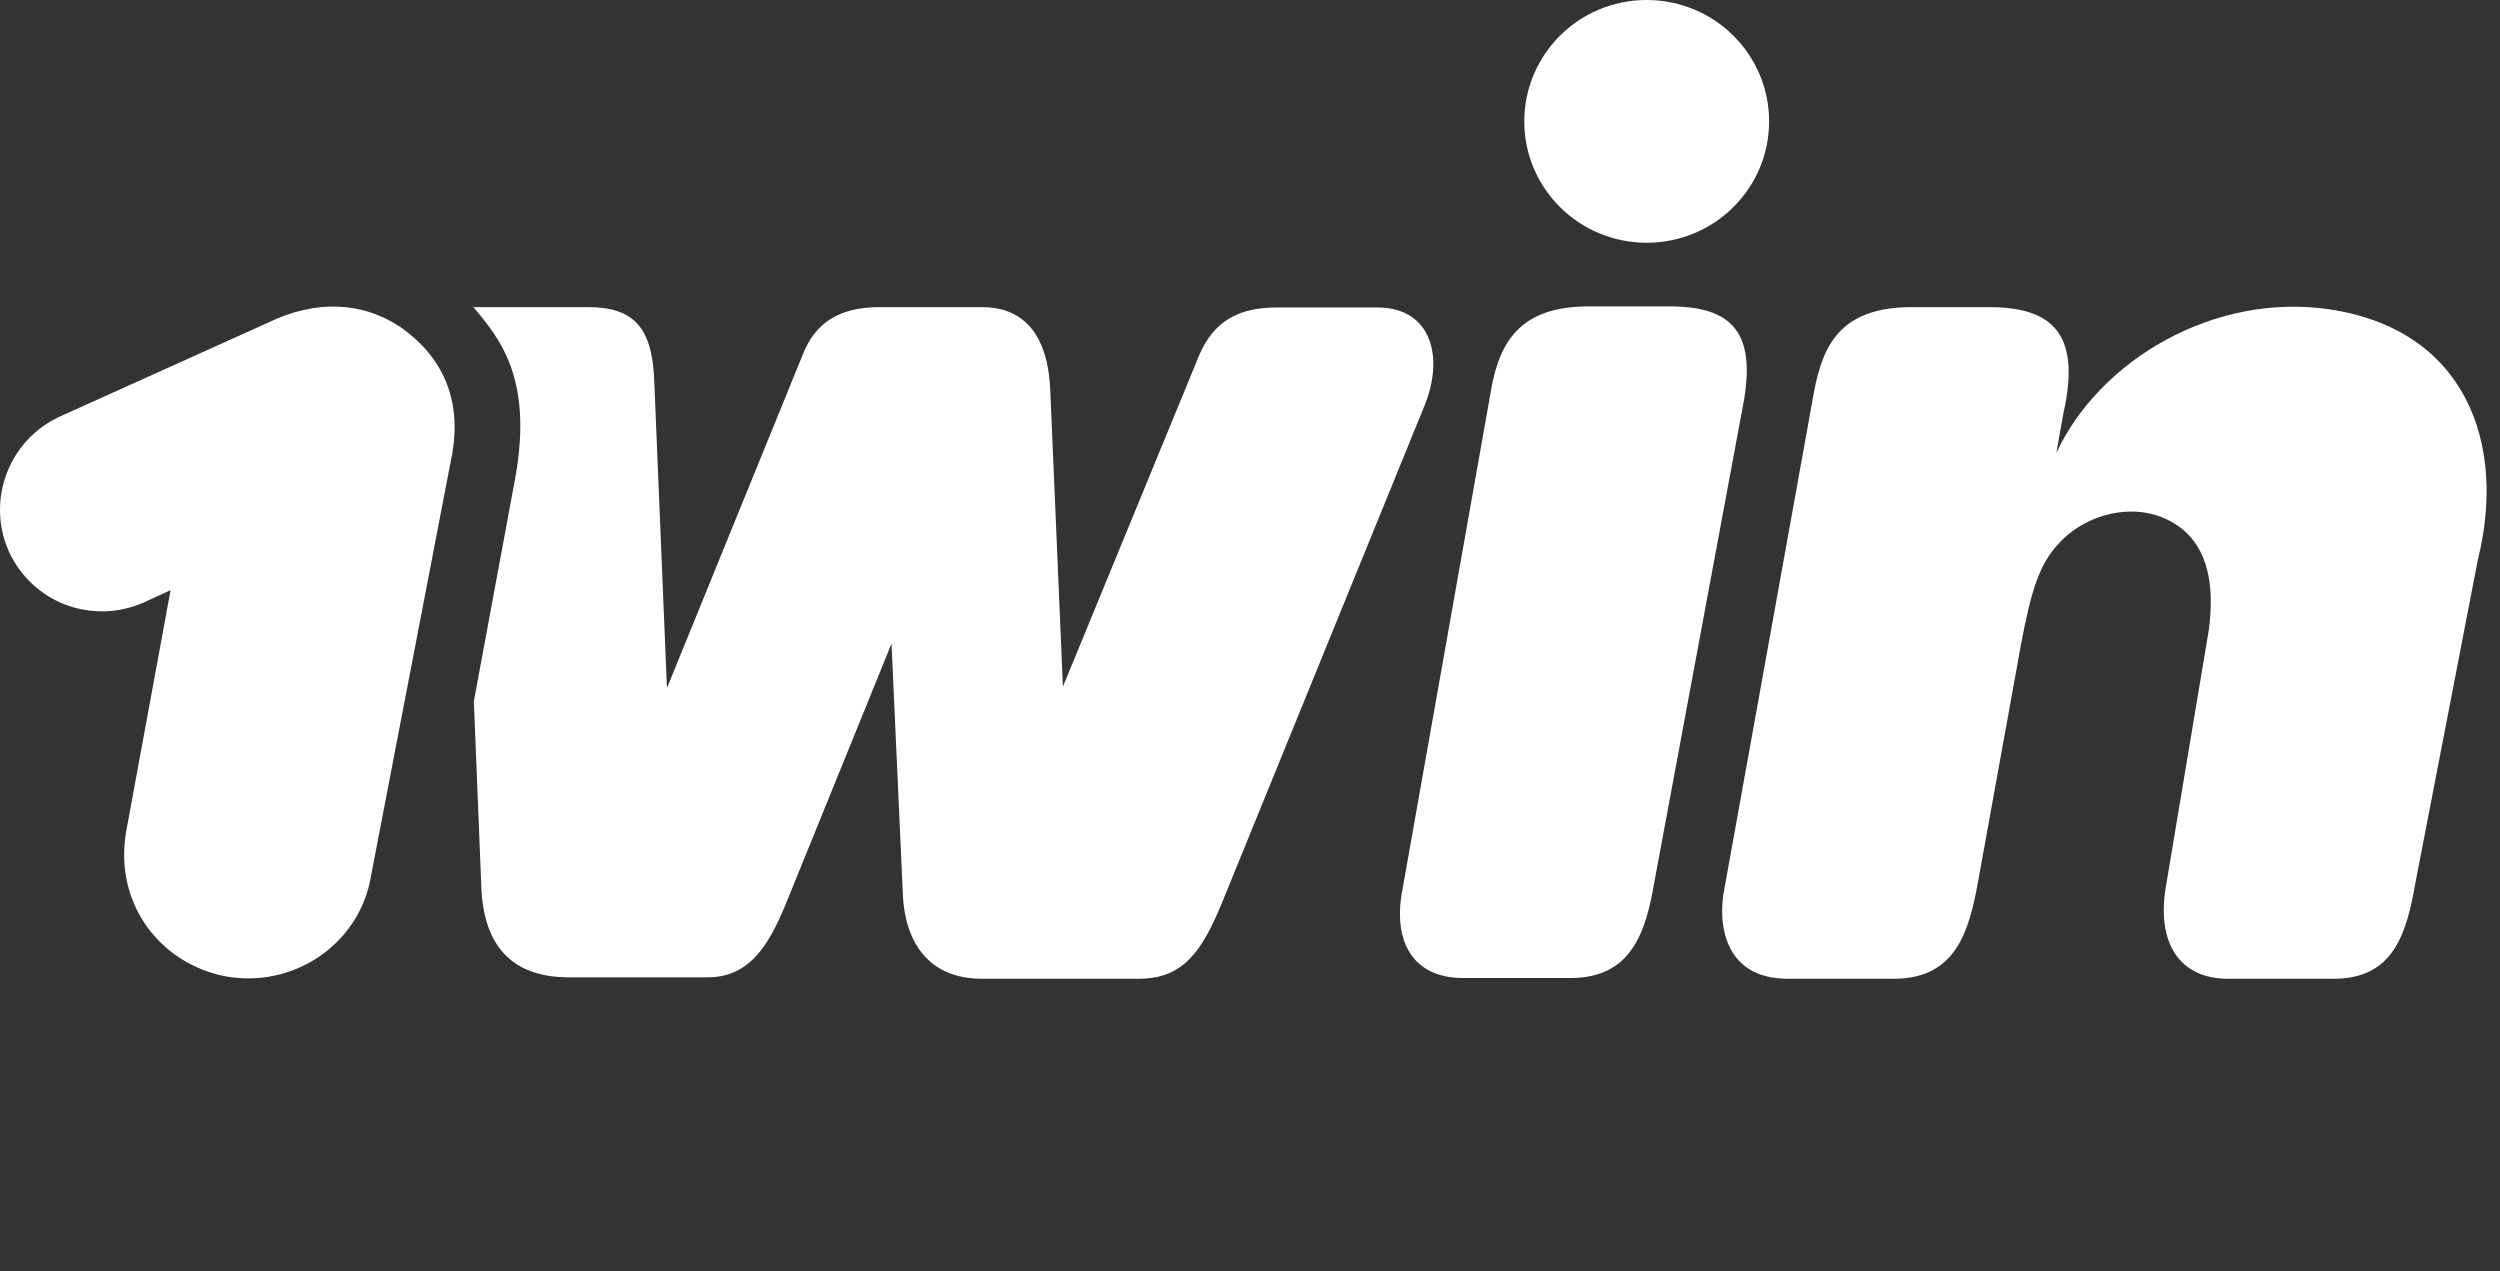 <svg width="59" height="30" viewBox="0 0 59 30" fill="none" xmlns="http://www.w3.org/2000/svg">
<rect x="0" y="0" width="59" height="30" fill="#333333" stroke="none"/>
<path d="M10.647 10.839C10.944 9.411 10.408 8.387 9.45 7.719C8.575 7.133 7.469 7.05 6.296 7.628L1.426 9.824C0.204 10.377 -0.324 11.805 0.204 13.002C0.757 14.224 2.161 14.752 3.382 14.224L4.026 13.927L2.978 19.622C2.681 21.34 3.795 22.743 5.314 23.04C6.924 23.337 8.492 22.281 8.756 20.671L10.647 10.839Z" fill="url(#paint0_linear_1128_3504)"/>
<path d="M54.951 7.297C52.268 6.909 49.561 8.478 48.529 10.69L48.702 9.724C49.14 7.768 48.322 7.248 46.927 7.248H45.12C43.402 7.248 43.014 8.181 42.808 9.262L40.703 20.935C40.53 21.727 40.645 23.098 42.189 23.098H44.699C46.184 23.098 46.473 21.934 46.68 20.819L47.695 15.214C47.934 13.934 48.133 13.315 48.57 12.845C49.239 12.085 50.584 11.739 51.517 12.498C52.07 12.96 52.277 13.753 52.128 14.867L51.113 20.935C50.89 22.28 51.459 23.098 52.574 23.098H55.083C56.511 23.098 56.8 21.991 57.007 20.819L58.476 13.216C59.161 10.476 58.196 7.768 54.951 7.297Z" fill="url(#paint1_linear_1128_3504)"/>
<path d="M38.862 5.729C40.458 5.729 41.751 4.447 41.751 2.865C41.751 1.282 40.458 0 38.862 0C37.266 0 35.973 1.282 35.973 2.865C35.973 4.447 37.266 5.729 38.862 5.729Z" fill="url(#paint2_linear_1128_3504)"/>
<path d="M39.045 20.803C38.839 22.024 38.492 23.081 37.064 23.081H34.529C33.308 23.081 32.862 22.173 33.101 20.976L35.182 9.246C35.388 7.991 35.941 7.231 37.493 7.231H39.416C41.051 7.231 41.456 8.024 41.109 9.708L39.045 20.803Z" fill="url(#paint3_linear_1128_3504)"/>
<path d="M11.158 7.231C11.802 7.991 12.562 8.924 12.174 11.202L11.183 16.551L11.356 20.844C11.389 22.396 12.149 23.065 13.428 23.065H16.697C17.713 23.065 18.159 22.272 18.563 21.29L21.04 15.189L21.304 21.026C21.337 22.305 21.972 23.098 23.169 23.098H26.876C27.924 23.098 28.362 22.454 28.832 21.323L33.587 9.65C34.107 8.453 33.794 7.256 32.506 7.256H30.137C29.262 7.256 28.651 7.553 28.296 8.395L25.085 16.205L24.787 9.229C24.73 7.743 24.028 7.248 23.178 7.248H20.759C19.793 7.248 19.24 7.628 18.951 8.354L15.74 16.238L15.443 9.056C15.41 7.71 14.947 7.248 13.866 7.248H11.802H11.158V7.231Z" fill="url(#paint4_linear_1128_3504)"/>
<defs>
<linearGradient id="paint0_linear_1128_3504" x1="5.362" y1="25.273" x2="5.362" y2="6.863" gradientUnits="userSpaceOnUse">
<stop stop-color="white"/>
</linearGradient>
<linearGradient id="paint1_linear_1128_3504" x1="49.672" y1="23.502" x2="49.672" y2="6.839" gradientUnits="userSpaceOnUse">
<stop offset="1" stop-color="white"/>
</linearGradient>
<linearGradient id="paint2_linear_1128_3504" x1="38.863" y1="7.187" x2="38.863" y2="-0.995" gradientUnits="userSpaceOnUse">
<stop offset="1" stop-color="white"/>
</linearGradient>
<linearGradient id="paint3_linear_1128_3504" x1="37.128" y1="23.531" x2="37.128" y2="6.874" gradientUnits="userSpaceOnUse">
<stop offset="1" stop-color="white"/>
</linearGradient>
<linearGradient id="paint4_linear_1128_3504" x1="22.504" y1="23.501" x2="22.504" y2="6.874" gradientUnits="userSpaceOnUse">
<stop offset="1" stop-color="white"/>
</linearGradient>
</defs>
</svg>
